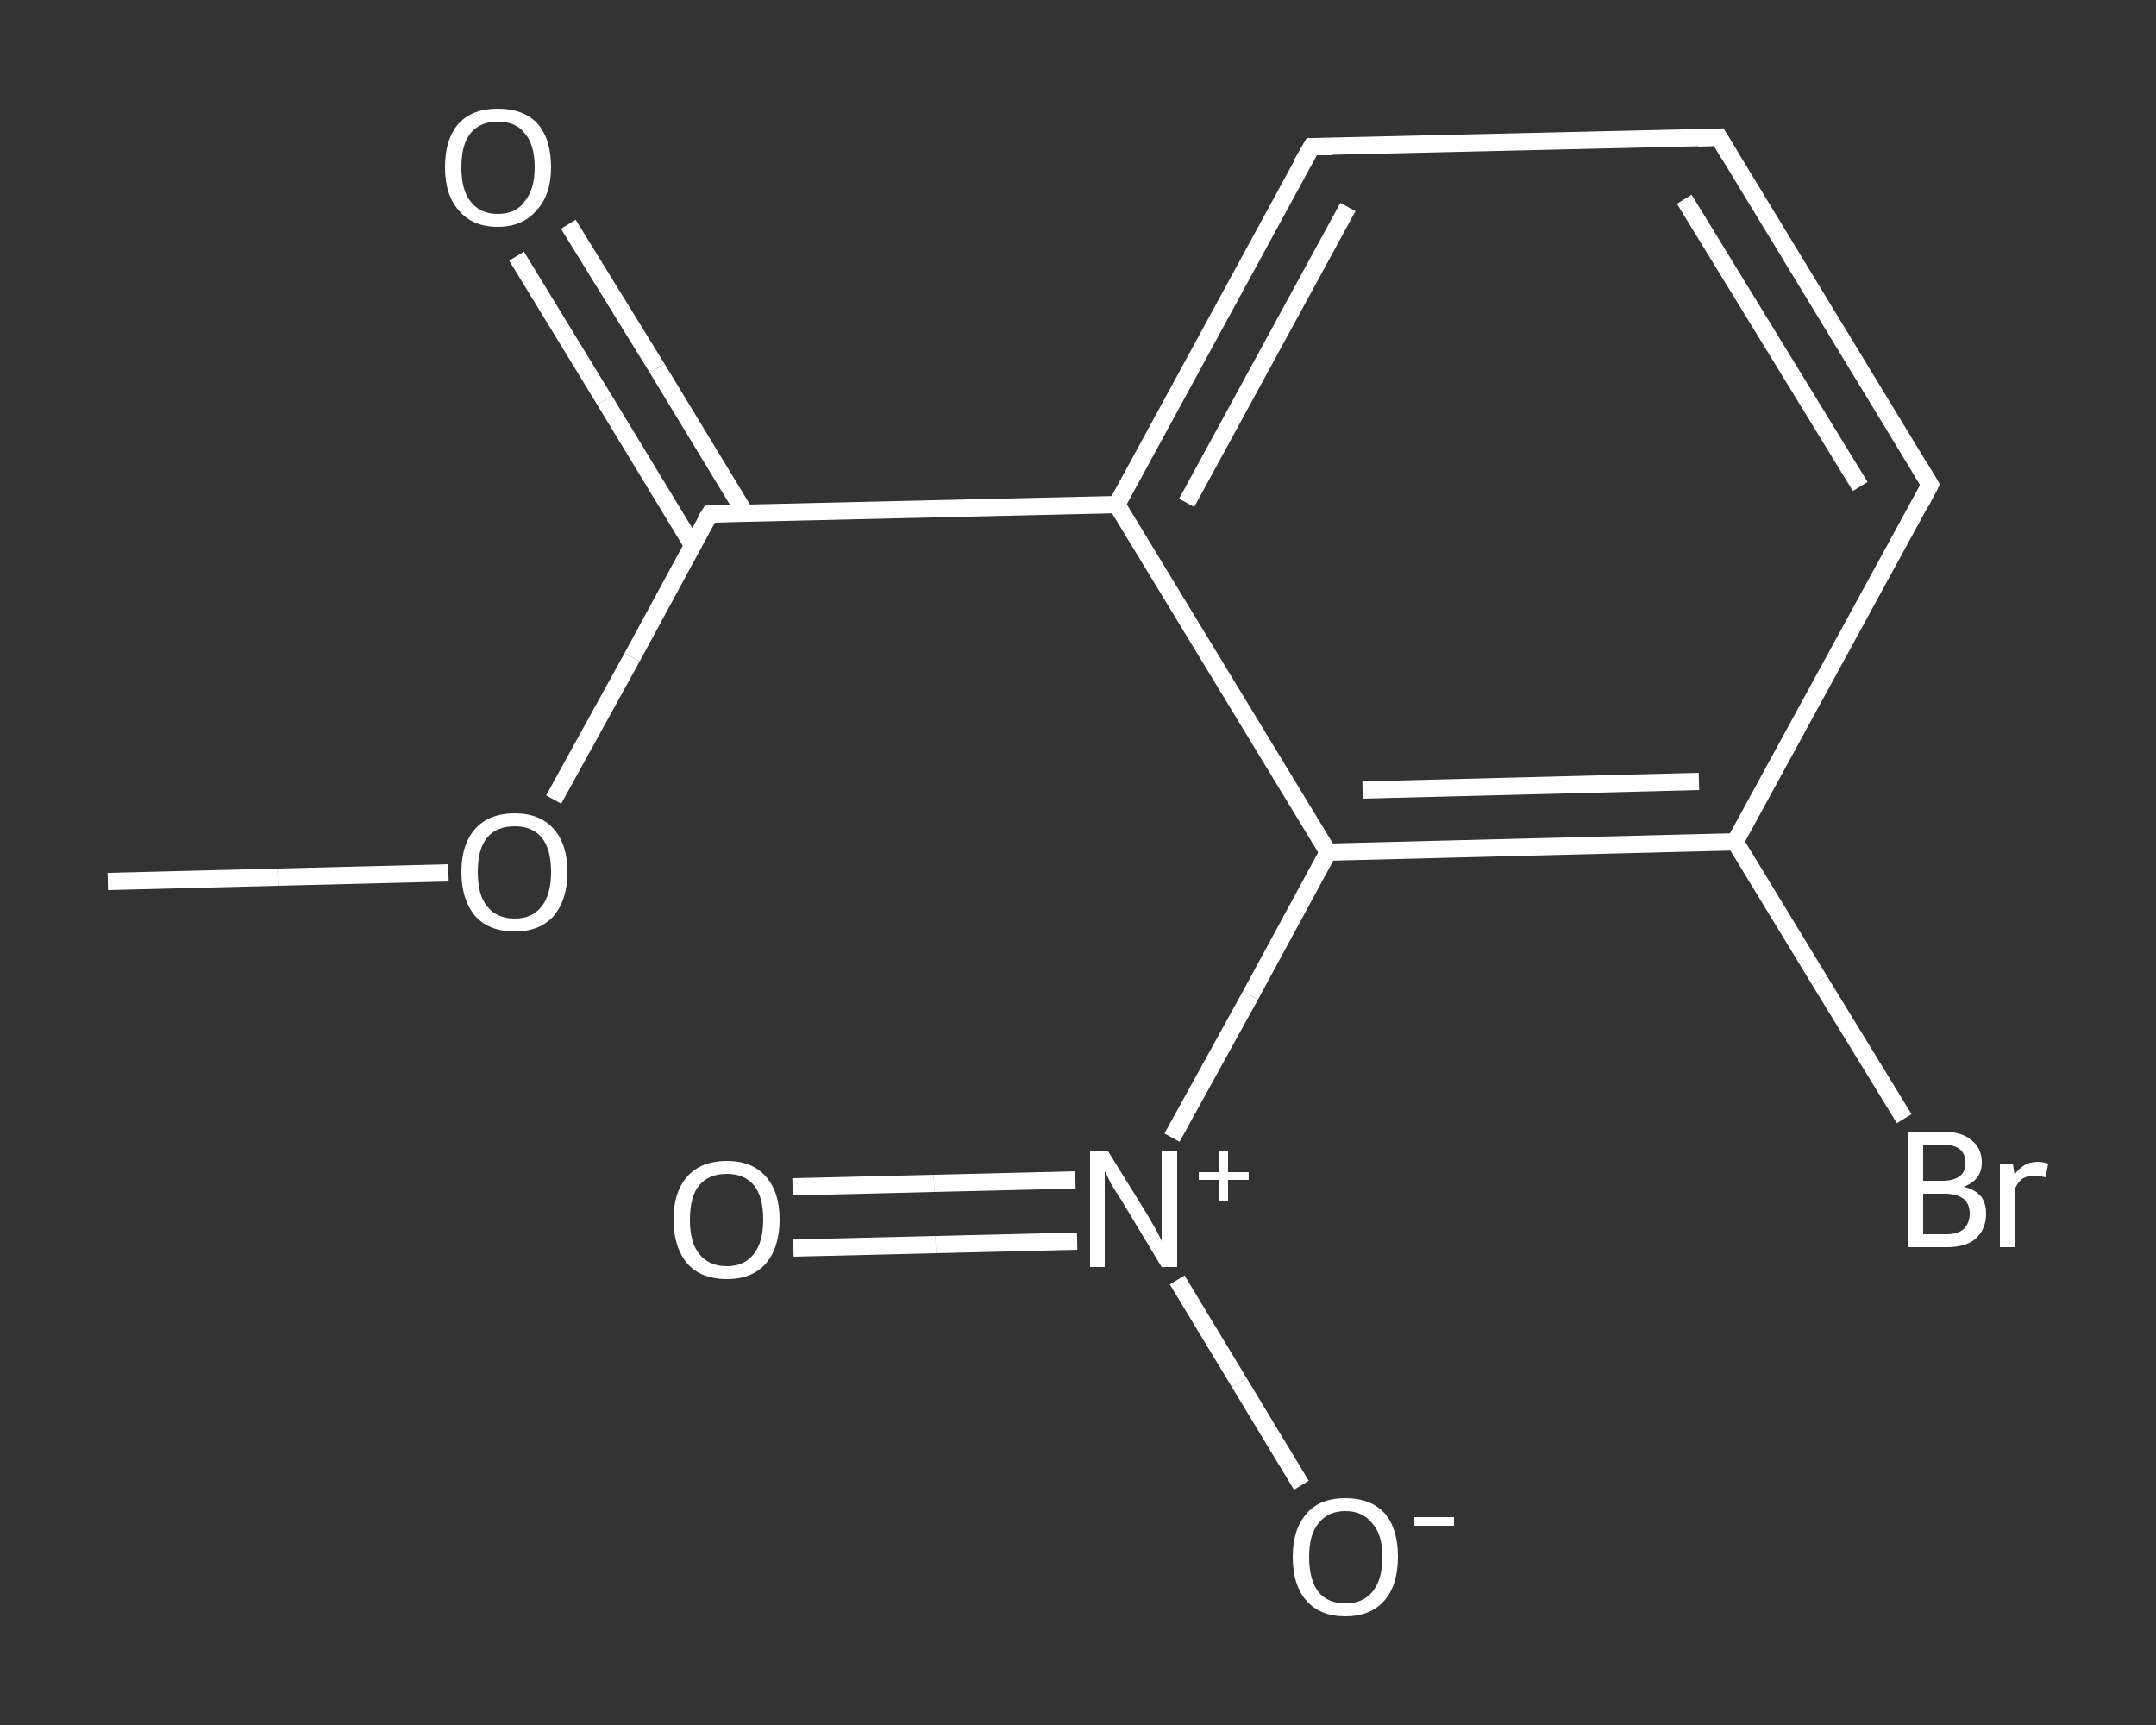 <?xml version='1.0' encoding='iso-8859-1'?>
<svg version='1.1' baseProfile='full'
              xmlns='http://www.w3.org/2000/svg'
                      xmlns:rdkit='http://www.rdkit.org/xml'
                      xmlns:xlink='http://www.w3.org/1999/xlink'
                  xml:space='preserve'
width='250px' height='200px' viewBox='0 0 250 200'>
<rect x="0" y="0" width="250" height="200" fill="#333333" stroke="none"/>
<!-- END OF HEADER -->
<rect style='opacity:1.0;fill:transparent;stroke:none' width='250.0' height='200.0' x='0.0' y='0.0'> </rect>
<path class='bond-0 atom-0 atom-1' d='M 12.5,102.2 L 32.2,101.7' style='fill:none;fill-rule:evenodd;stroke:#FFFFFF;stroke-width:2.0px;stroke-linecap:butt;stroke-linejoin:miter;stroke-opacity:1' />
<path class='bond-0 atom-0 atom-1' d='M 32.2,101.7 L 52.0,101.2' style='fill:none;fill-rule:evenodd;stroke:#FFFFFF;stroke-width:2.0px;stroke-linecap:butt;stroke-linejoin:miter;stroke-opacity:1' />
<path class='bond-1 atom-1 atom-2' d='M 64.2,92.7 L 73.3,76.2' style='fill:none;fill-rule:evenodd;stroke:#FFFFFF;stroke-width:2.0px;stroke-linecap:butt;stroke-linejoin:miter;stroke-opacity:1' />
<path class='bond-1 atom-1 atom-2' d='M 73.3,76.2 L 82.3,59.6' style='fill:none;fill-rule:evenodd;stroke:#FFFFFF;stroke-width:2.0px;stroke-linecap:butt;stroke-linejoin:miter;stroke-opacity:1' />
<path class='bond-2 atom-2 atom-3' d='M 86.4,59.5 L 76.2,42.7' style='fill:none;fill-rule:evenodd;stroke:#FFFFFF;stroke-width:2.0px;stroke-linecap:butt;stroke-linejoin:miter;stroke-opacity:1' />
<path class='bond-2 atom-2 atom-3' d='M 76.2,42.7 L 65.9,26.0' style='fill:none;fill-rule:evenodd;stroke:#FFFFFF;stroke-width:2.0px;stroke-linecap:butt;stroke-linejoin:miter;stroke-opacity:1' />
<path class='bond-2 atom-2 atom-3' d='M 80.3,63.2 L 70.1,46.4' style='fill:none;fill-rule:evenodd;stroke:#FFFFFF;stroke-width:2.0px;stroke-linecap:butt;stroke-linejoin:miter;stroke-opacity:1' />
<path class='bond-2 atom-2 atom-3' d='M 70.1,46.4 L 59.9,29.7' style='fill:none;fill-rule:evenodd;stroke:#FFFFFF;stroke-width:2.0px;stroke-linecap:butt;stroke-linejoin:miter;stroke-opacity:1' />
<path class='bond-3 atom-2 atom-4' d='M 82.3,59.6 L 129.5,58.5' style='fill:none;fill-rule:evenodd;stroke:#FFFFFF;stroke-width:2.0px;stroke-linecap:butt;stroke-linejoin:miter;stroke-opacity:1' />
<path class='bond-4 atom-4 atom-5' d='M 129.5,58.5 L 152.1,17.0' style='fill:none;fill-rule:evenodd;stroke:#FFFFFF;stroke-width:2.0px;stroke-linecap:butt;stroke-linejoin:miter;stroke-opacity:1' />
<path class='bond-4 atom-4 atom-5' d='M 137.6,58.3 L 156.3,24.0' style='fill:none;fill-rule:evenodd;stroke:#FFFFFF;stroke-width:2.0px;stroke-linecap:butt;stroke-linejoin:miter;stroke-opacity:1' />
<path class='bond-5 atom-5 atom-6' d='M 152.1,17.0 L 199.3,15.9' style='fill:none;fill-rule:evenodd;stroke:#FFFFFF;stroke-width:2.0px;stroke-linecap:butt;stroke-linejoin:miter;stroke-opacity:1' />
<path class='bond-6 atom-6 atom-7' d='M 199.3,15.9 L 223.8,56.2' style='fill:none;fill-rule:evenodd;stroke:#FFFFFF;stroke-width:2.0px;stroke-linecap:butt;stroke-linejoin:miter;stroke-opacity:1' />
<path class='bond-6 atom-6 atom-7' d='M 195.3,23.1 L 215.7,56.4' style='fill:none;fill-rule:evenodd;stroke:#FFFFFF;stroke-width:2.0px;stroke-linecap:butt;stroke-linejoin:miter;stroke-opacity:1' />
<path class='bond-7 atom-7 atom-8' d='M 223.8,56.2 L 201.2,97.6' style='fill:none;fill-rule:evenodd;stroke:#FFFFFF;stroke-width:2.0px;stroke-linecap:butt;stroke-linejoin:miter;stroke-opacity:1' />
<path class='bond-8 atom-8 atom-9' d='M 201.2,97.6 L 211.0,113.7' style='fill:none;fill-rule:evenodd;stroke:#FFFFFF;stroke-width:2.0px;stroke-linecap:butt;stroke-linejoin:miter;stroke-opacity:1' />
<path class='bond-8 atom-8 atom-9' d='M 211.0,113.7 L 220.8,129.7' style='fill:none;fill-rule:evenodd;stroke:#FFFFFF;stroke-width:2.0px;stroke-linecap:butt;stroke-linejoin:miter;stroke-opacity:1' />
<path class='bond-9 atom-8 atom-10' d='M 201.2,97.6 L 154.0,98.8' style='fill:none;fill-rule:evenodd;stroke:#FFFFFF;stroke-width:2.0px;stroke-linecap:butt;stroke-linejoin:miter;stroke-opacity:1' />
<path class='bond-9 atom-8 atom-10' d='M 197.0,90.6 L 158.0,91.6' style='fill:none;fill-rule:evenodd;stroke:#FFFFFF;stroke-width:2.0px;stroke-linecap:butt;stroke-linejoin:miter;stroke-opacity:1' />
<path class='bond-10 atom-10 atom-11' d='M 154.0,98.8 L 145.0,115.4' style='fill:none;fill-rule:evenodd;stroke:#FFFFFF;stroke-width:2.0px;stroke-linecap:butt;stroke-linejoin:miter;stroke-opacity:1' />
<path class='bond-10 atom-10 atom-11' d='M 145.0,115.4 L 135.9,131.9' style='fill:none;fill-rule:evenodd;stroke:#FFFFFF;stroke-width:2.0px;stroke-linecap:butt;stroke-linejoin:miter;stroke-opacity:1' />
<path class='bond-11 atom-11 atom-12' d='M 124.7,136.8 L 108.3,137.2' style='fill:none;fill-rule:evenodd;stroke:#FFFFFF;stroke-width:2.0px;stroke-linecap:butt;stroke-linejoin:miter;stroke-opacity:1' />
<path class='bond-11 atom-11 atom-12' d='M 108.3,137.2 L 91.9,137.6' style='fill:none;fill-rule:evenodd;stroke:#FFFFFF;stroke-width:2.0px;stroke-linecap:butt;stroke-linejoin:miter;stroke-opacity:1' />
<path class='bond-11 atom-11 atom-12' d='M 124.9,143.9 L 108.5,144.3' style='fill:none;fill-rule:evenodd;stroke:#FFFFFF;stroke-width:2.0px;stroke-linecap:butt;stroke-linejoin:miter;stroke-opacity:1' />
<path class='bond-11 atom-11 atom-12' d='M 108.5,144.3 L 92.0,144.7' style='fill:none;fill-rule:evenodd;stroke:#FFFFFF;stroke-width:2.0px;stroke-linecap:butt;stroke-linejoin:miter;stroke-opacity:1' />
<path class='bond-12 atom-11 atom-13' d='M 136.5,148.4 L 143.7,160.3' style='fill:none;fill-rule:evenodd;stroke:#FFFFFF;stroke-width:2.0px;stroke-linecap:butt;stroke-linejoin:miter;stroke-opacity:1' />
<path class='bond-12 atom-11 atom-13' d='M 143.7,160.3 L 150.9,172.2' style='fill:none;fill-rule:evenodd;stroke:#FFFFFF;stroke-width:2.0px;stroke-linecap:butt;stroke-linejoin:miter;stroke-opacity:1' />
<path class='bond-13 atom-10 atom-4' d='M 154.0,98.8 L 129.5,58.5' style='fill:none;fill-rule:evenodd;stroke:#FFFFFF;stroke-width:2.0px;stroke-linecap:butt;stroke-linejoin:miter;stroke-opacity:1' />
<path d='M 81.8,60.4 L 82.3,59.6 L 84.6,59.5' style='fill:none;stroke:#FFFFFF;stroke-width:2.0px;stroke-linecap:butt;stroke-linejoin:miter;stroke-opacity:1;' />
<path d='M 150.9,19.1 L 152.1,17.0 L 154.4,17.0' style='fill:none;stroke:#FFFFFF;stroke-width:2.0px;stroke-linecap:butt;stroke-linejoin:miter;stroke-opacity:1;' />
<path d='M 196.9,16.0 L 199.3,15.9 L 200.5,17.9' style='fill:none;stroke:#FFFFFF;stroke-width:2.0px;stroke-linecap:butt;stroke-linejoin:miter;stroke-opacity:1;' />
<path d='M 222.6,54.2 L 223.8,56.2 L 222.7,58.3' style='fill:none;stroke:#FFFFFF;stroke-width:2.0px;stroke-linecap:butt;stroke-linejoin:miter;stroke-opacity:1;' />
<path class='atom-1' d='M 53.5 101.1
Q 53.5 97.9, 55.1 96.1
Q 56.7 94.3, 59.7 94.3
Q 62.6 94.3, 64.2 96.1
Q 65.8 97.9, 65.8 101.1
Q 65.8 104.3, 64.2 106.2
Q 62.6 108.0, 59.7 108.0
Q 56.7 108.0, 55.1 106.2
Q 53.5 104.3, 53.5 101.1
M 59.7 106.5
Q 61.7 106.5, 62.8 105.1
Q 63.9 103.7, 63.9 101.1
Q 63.9 98.4, 62.8 97.1
Q 61.7 95.8, 59.7 95.8
Q 57.6 95.8, 56.5 97.1
Q 55.4 98.4, 55.4 101.1
Q 55.4 103.8, 56.5 105.1
Q 57.6 106.5, 59.7 106.5
' fill='#FFFFFF'/>
<path class='atom-3' d='M 51.6 19.4
Q 51.6 16.1, 53.2 14.3
Q 54.8 12.6, 57.7 12.6
Q 60.7 12.6, 62.3 14.3
Q 63.9 16.1, 63.9 19.4
Q 63.9 22.6, 62.2 24.4
Q 60.6 26.3, 57.7 26.3
Q 54.8 26.3, 53.2 24.4
Q 51.6 22.6, 51.6 19.4
M 57.7 24.8
Q 59.8 24.8, 60.8 23.4
Q 62.0 22.0, 62.0 19.4
Q 62.0 16.7, 60.8 15.4
Q 59.8 14.1, 57.7 14.1
Q 55.7 14.1, 54.6 15.4
Q 53.5 16.7, 53.5 19.4
Q 53.5 22.1, 54.6 23.4
Q 55.7 24.8, 57.7 24.8
' fill='#FFFFFF'/>
<path class='atom-9' d='M 227.7 137.6
Q 229.0 137.9, 229.7 138.7
Q 230.3 139.5, 230.3 140.7
Q 230.3 142.5, 229.1 143.6
Q 228.0 144.6, 225.7 144.6
L 221.3 144.6
L 221.3 131.2
L 225.2 131.2
Q 227.5 131.2, 228.6 132.2
Q 229.8 133.1, 229.8 134.8
Q 229.8 136.8, 227.7 137.6
M 223.0 132.7
L 223.0 136.9
L 225.2 136.9
Q 226.5 136.9, 227.2 136.4
Q 227.9 135.9, 227.9 134.8
Q 227.9 132.7, 225.2 132.7
L 223.0 132.7
M 225.7 143.1
Q 227.0 143.1, 227.7 142.5
Q 228.4 141.8, 228.4 140.7
Q 228.4 139.6, 227.7 139.0
Q 226.9 138.4, 225.5 138.4
L 223.0 138.4
L 223.0 143.1
L 225.7 143.1
' fill='#FFFFFF'/>
<path class='atom-9' d='M 233.4 134.9
L 233.6 136.2
Q 234.6 134.7, 236.3 134.7
Q 236.8 134.7, 237.5 134.9
L 237.2 136.5
Q 236.4 136.3, 236.0 136.3
Q 235.2 136.3, 234.6 136.6
Q 234.1 136.9, 233.7 137.7
L 233.7 144.6
L 231.9 144.6
L 231.9 134.9
L 233.4 134.9
' fill='#FFFFFF'/>
<path class='atom-11' d='M 128.5 133.5
L 132.9 140.6
Q 133.3 141.3, 134.0 142.5
Q 134.7 143.8, 134.7 143.9
L 134.7 133.5
L 136.5 133.5
L 136.5 146.9
L 134.7 146.9
L 130.0 139.1
Q 129.4 138.2, 128.8 137.2
Q 128.3 136.1, 128.1 135.8
L 128.1 146.9
L 126.4 146.9
L 126.4 133.5
L 128.5 133.5
' fill='#FFFFFF'/>
<path class='atom-11' d='M 139.0 135.9
L 141.4 135.9
L 141.4 133.4
L 142.4 133.4
L 142.4 135.9
L 144.8 135.9
L 144.8 136.8
L 142.4 136.8
L 142.4 139.3
L 141.4 139.3
L 141.4 136.8
L 139.0 136.8
L 139.0 135.9
' fill='#FFFFFF'/>
<path class='atom-12' d='M 78.1 141.4
Q 78.1 138.2, 79.7 136.4
Q 81.3 134.6, 84.3 134.6
Q 87.2 134.6, 88.8 136.4
Q 90.4 138.2, 90.4 141.4
Q 90.4 144.6, 88.8 146.5
Q 87.2 148.3, 84.3 148.3
Q 81.3 148.3, 79.7 146.5
Q 78.1 144.6, 78.1 141.4
M 84.3 146.8
Q 86.3 146.8, 87.4 145.4
Q 88.5 144.0, 88.5 141.4
Q 88.5 138.7, 87.4 137.4
Q 86.3 136.1, 84.3 136.1
Q 82.2 136.1, 81.1 137.4
Q 80.0 138.7, 80.0 141.4
Q 80.0 144.1, 81.1 145.4
Q 82.2 146.8, 84.3 146.8
' fill='#FFFFFF'/>
<path class='atom-13' d='M 149.9 180.5
Q 149.9 177.3, 151.5 175.5
Q 153.0 173.7, 156.0 173.7
Q 159.0 173.7, 160.6 175.5
Q 162.1 177.3, 162.1 180.5
Q 162.1 183.8, 160.5 185.6
Q 158.9 187.4, 156.0 187.4
Q 153.1 187.4, 151.5 185.6
Q 149.9 183.8, 149.9 180.5
M 156.0 185.9
Q 158.0 185.9, 159.1 184.6
Q 160.3 183.2, 160.3 180.5
Q 160.3 177.9, 159.1 176.6
Q 158.0 175.2, 156.0 175.2
Q 154.0 175.2, 152.9 176.6
Q 151.8 177.9, 151.8 180.5
Q 151.8 183.2, 152.9 184.6
Q 154.0 185.9, 156.0 185.9
' fill='#FFFFFF'/>
<path class='atom-13' d='M 164.0 175.9
L 168.6 175.9
L 168.6 176.9
L 164.0 176.9
L 164.0 175.9
' fill='#FFFFFF'/>
</svg>
